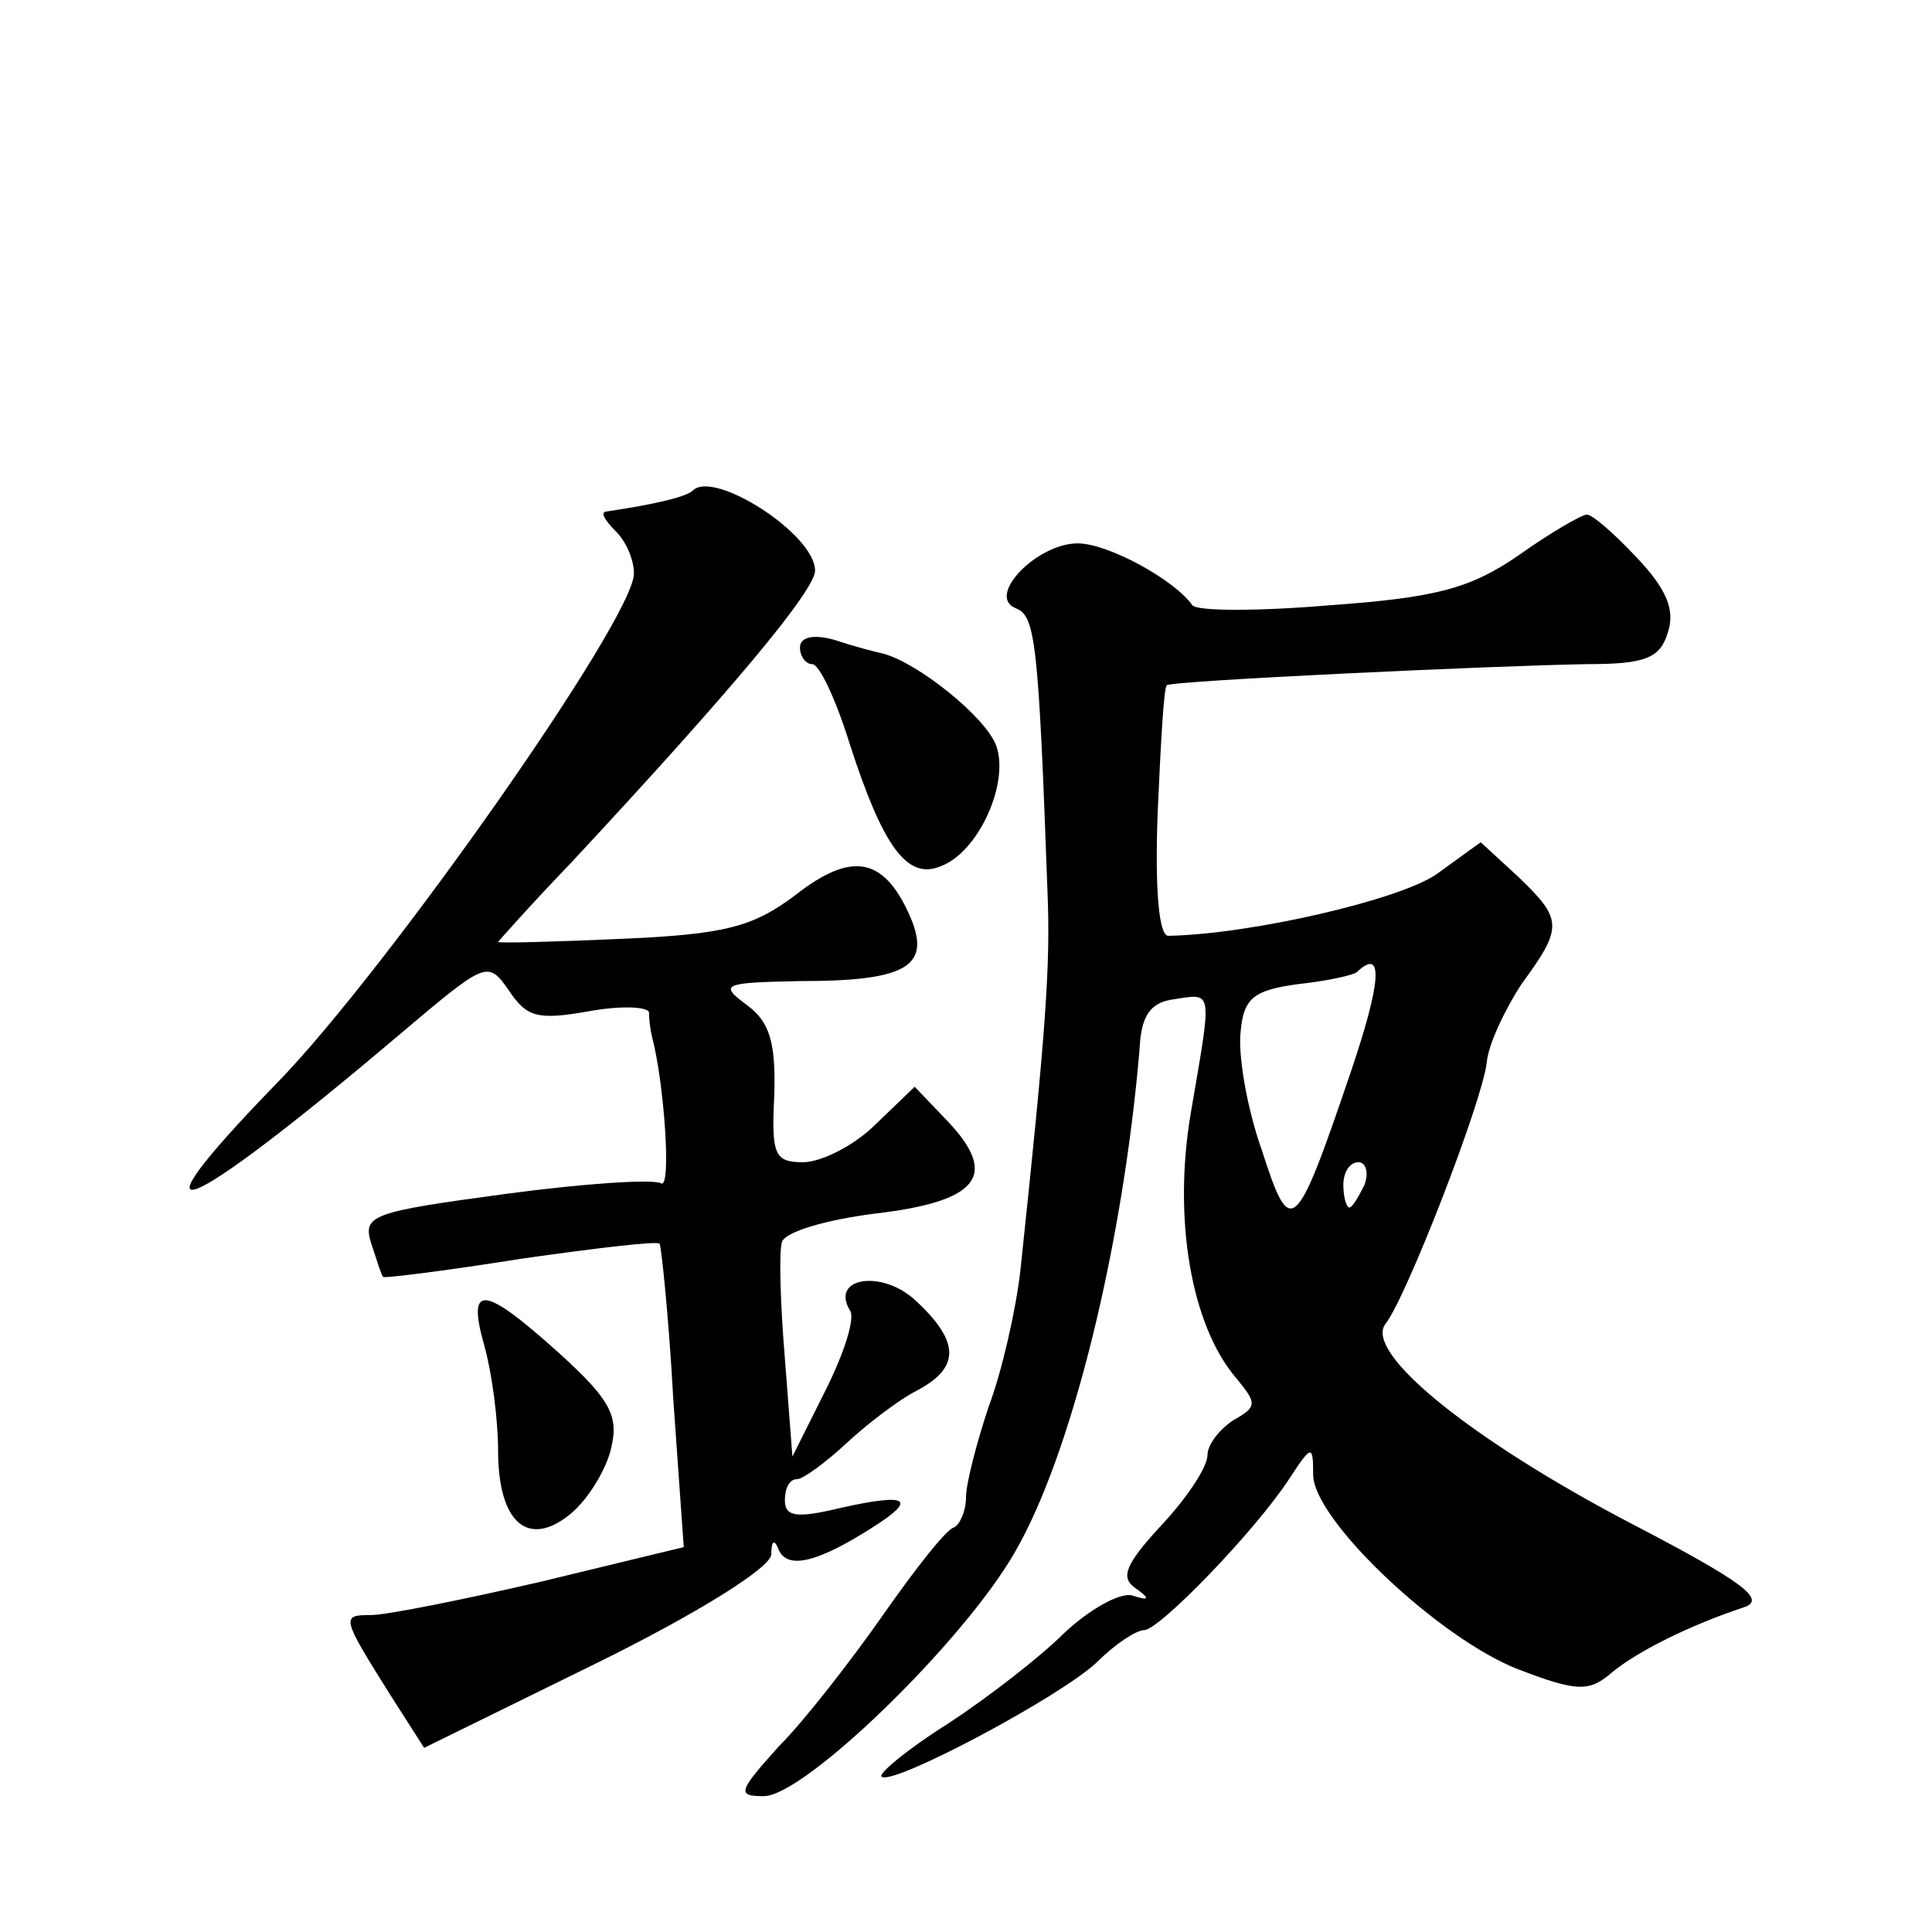 <?xml version="1.0" standalone="no"?>
<!DOCTYPE svg PUBLIC "-//W3C//DTD SVG 20010904//EN"
 "http://www.w3.org/TR/2001/REC-SVG-20010904/DTD/svg10.dtd">
<svg version="1.0" xmlns="http://www.w3.org/2000/svg"
 width="128pt" height="128pt" viewBox="0 0 128 128"
 preserveAspectRatio="xMidYMid meet">
<g transform="translate(0,128) scale(0.1,-0.1)"
fill="#0" stroke="none">
<path d="M459 955 c-4 -4 -24 -9 -58 -14 -3 -1 0 -6 7 -13 7 -7 12 -19 12 -28 0
-30 -164 -263 -236 -337 -104 -107 -64 -91 80 31 58 49 59 50 73 30 12 -18 19 -20
53 -14 22 4 40 3 40 -1 0 -5 1 -12 2 -16 8 -30 13 -101 6 -97 -5 3 -51 0 -103 -7
-89 -12 -95 -14 -89 -33 4 -12 7 -22 8 -22 0 -1 41 4 91 12 49 7 91 12 92 10 1
-1 6 -47 9 -102 l7 -99 -95 -23 c-52 -12 -102 -22 -112 -22 -20 0 -20 -1 12 -52
l23 -36 114 56 c67 33 115 63 116 72 0 9 2 11 5 3 6 -13 26 -8 62 15 30 19 24 23
-21 13 -29 -7 -37 -6 -37 5 0 8 3 14 8 14 4 0 19 11 33 24 14 13 35 29 47 35 28
15 28 32 -1 59 -22 21 -57 16 -44 -6 4 -5 -4 -29 -16 -53 l-22 -44 -5 65 c-3 36
-4 70 -2 77 2 7 30 15 62 19 68 8 82 25 48 61 l-22 23 -26 -25 c-14 -14 -36 -25
-48 -25 -19 0 -21 5 -19 45 1 34 -3 48 -18 59 -19 14 -16 15 35 16 72 0 88 10 72
45 -17 37 -38 41 -75 12 -28 -21 -46 -26 -115 -29 -45 -2 -82 -3 -82 -2 0 0 21
24 48 52 108 116 162 181 162 194 0 24 -67 67 -81 53z M1006 912 c-32 -22 -55 -28
-125 -33 -47 -4 -88 -4 -91 0 -12 17 -56 41 -76 41 -27 0 -61 -35 -41 -43 13 -5
15 -22 21 -188 2 -49 -1 -91 -18 -251 -3 -26 -12 -66 -21 -90 -8 -24 -15 -51 -15
-60 0 -9 -4 -18 -8 -20 -5 -1 -26 -28 -47 -58 -21 -30 -52 -70 -69 -87 -27 -30
-28 -33 -10 -33 27 0 132 102 166 161 38 65 72 204 83 334 1 22 7 31 23 33 26 4
25 7 11 -75 -12 -70 0 -141 30 -176 14 -17 14 -19 -2 -28 -9 -6 -17 -16 -17 -23
0 -8 -14 -29 -31 -47 -23 -25 -27 -34 -17 -41 10 -7 10 -9 -2 -5 -8 2 -28 -9 -45
-25 -16 -16 -51 -43 -77 -60 -27 -17 -46 -33 -44 -35 6 -7 119 53 143 76 12 12
26 21 31 21 10 0 73 65 96 100 15 23 16 23 16 3 0 -30 84 -109 136 -129 39 -15
47 -15 62 -2 17 14 51 31 87 43 16 5 0 17 -75 56 -105 55 -177 113 -162 132 14
18 64 147 67 173 1 12 12 35 23 52 28 38 27 43 -2 71 l-25 23 -29 -21 c-24 -17
-123 -40 -178 -41 -6 0 -9 29 -7 82 2 45 4 82 6 84 3 3 217 13 279 14 38 0 48 4
53 21 5 15 -1 29 -21 50 -15 16 -30 29 -33 28 -3 0 -24 -12 -45 -27z m-111 -342
c-37 -109 -40 -111 -59 -52 -10 28 -16 64 -14 79 2 22 9 27 38 31 19 2 37 6 39
8 18 17 16 -7 -4 -66z m9 -75 c-4 -8 -8 -15 -10 -15 -2 0 -4 7 -4 15 0 8 4 15 10
15 5 0 7 -7 4 -15z M530 851 c0 -6 4 -11 8 -11 5 0 16 -24 25 -53 22 -68 38 -90
60 -81 25 9 46 55 37 80 -7 19 -52 55 -75 61 -5 1 -20 5 -32 9 -14 4 -23 2 -23
-5z M321 388 c5 -18 9 -49 9 -69 0 -48 20 -65 48 -42 12 10 24 30 27 44 5 21 -1
32 -34 62 -51 46 -62 47 -50 5z"/>
</g>
</svg>

